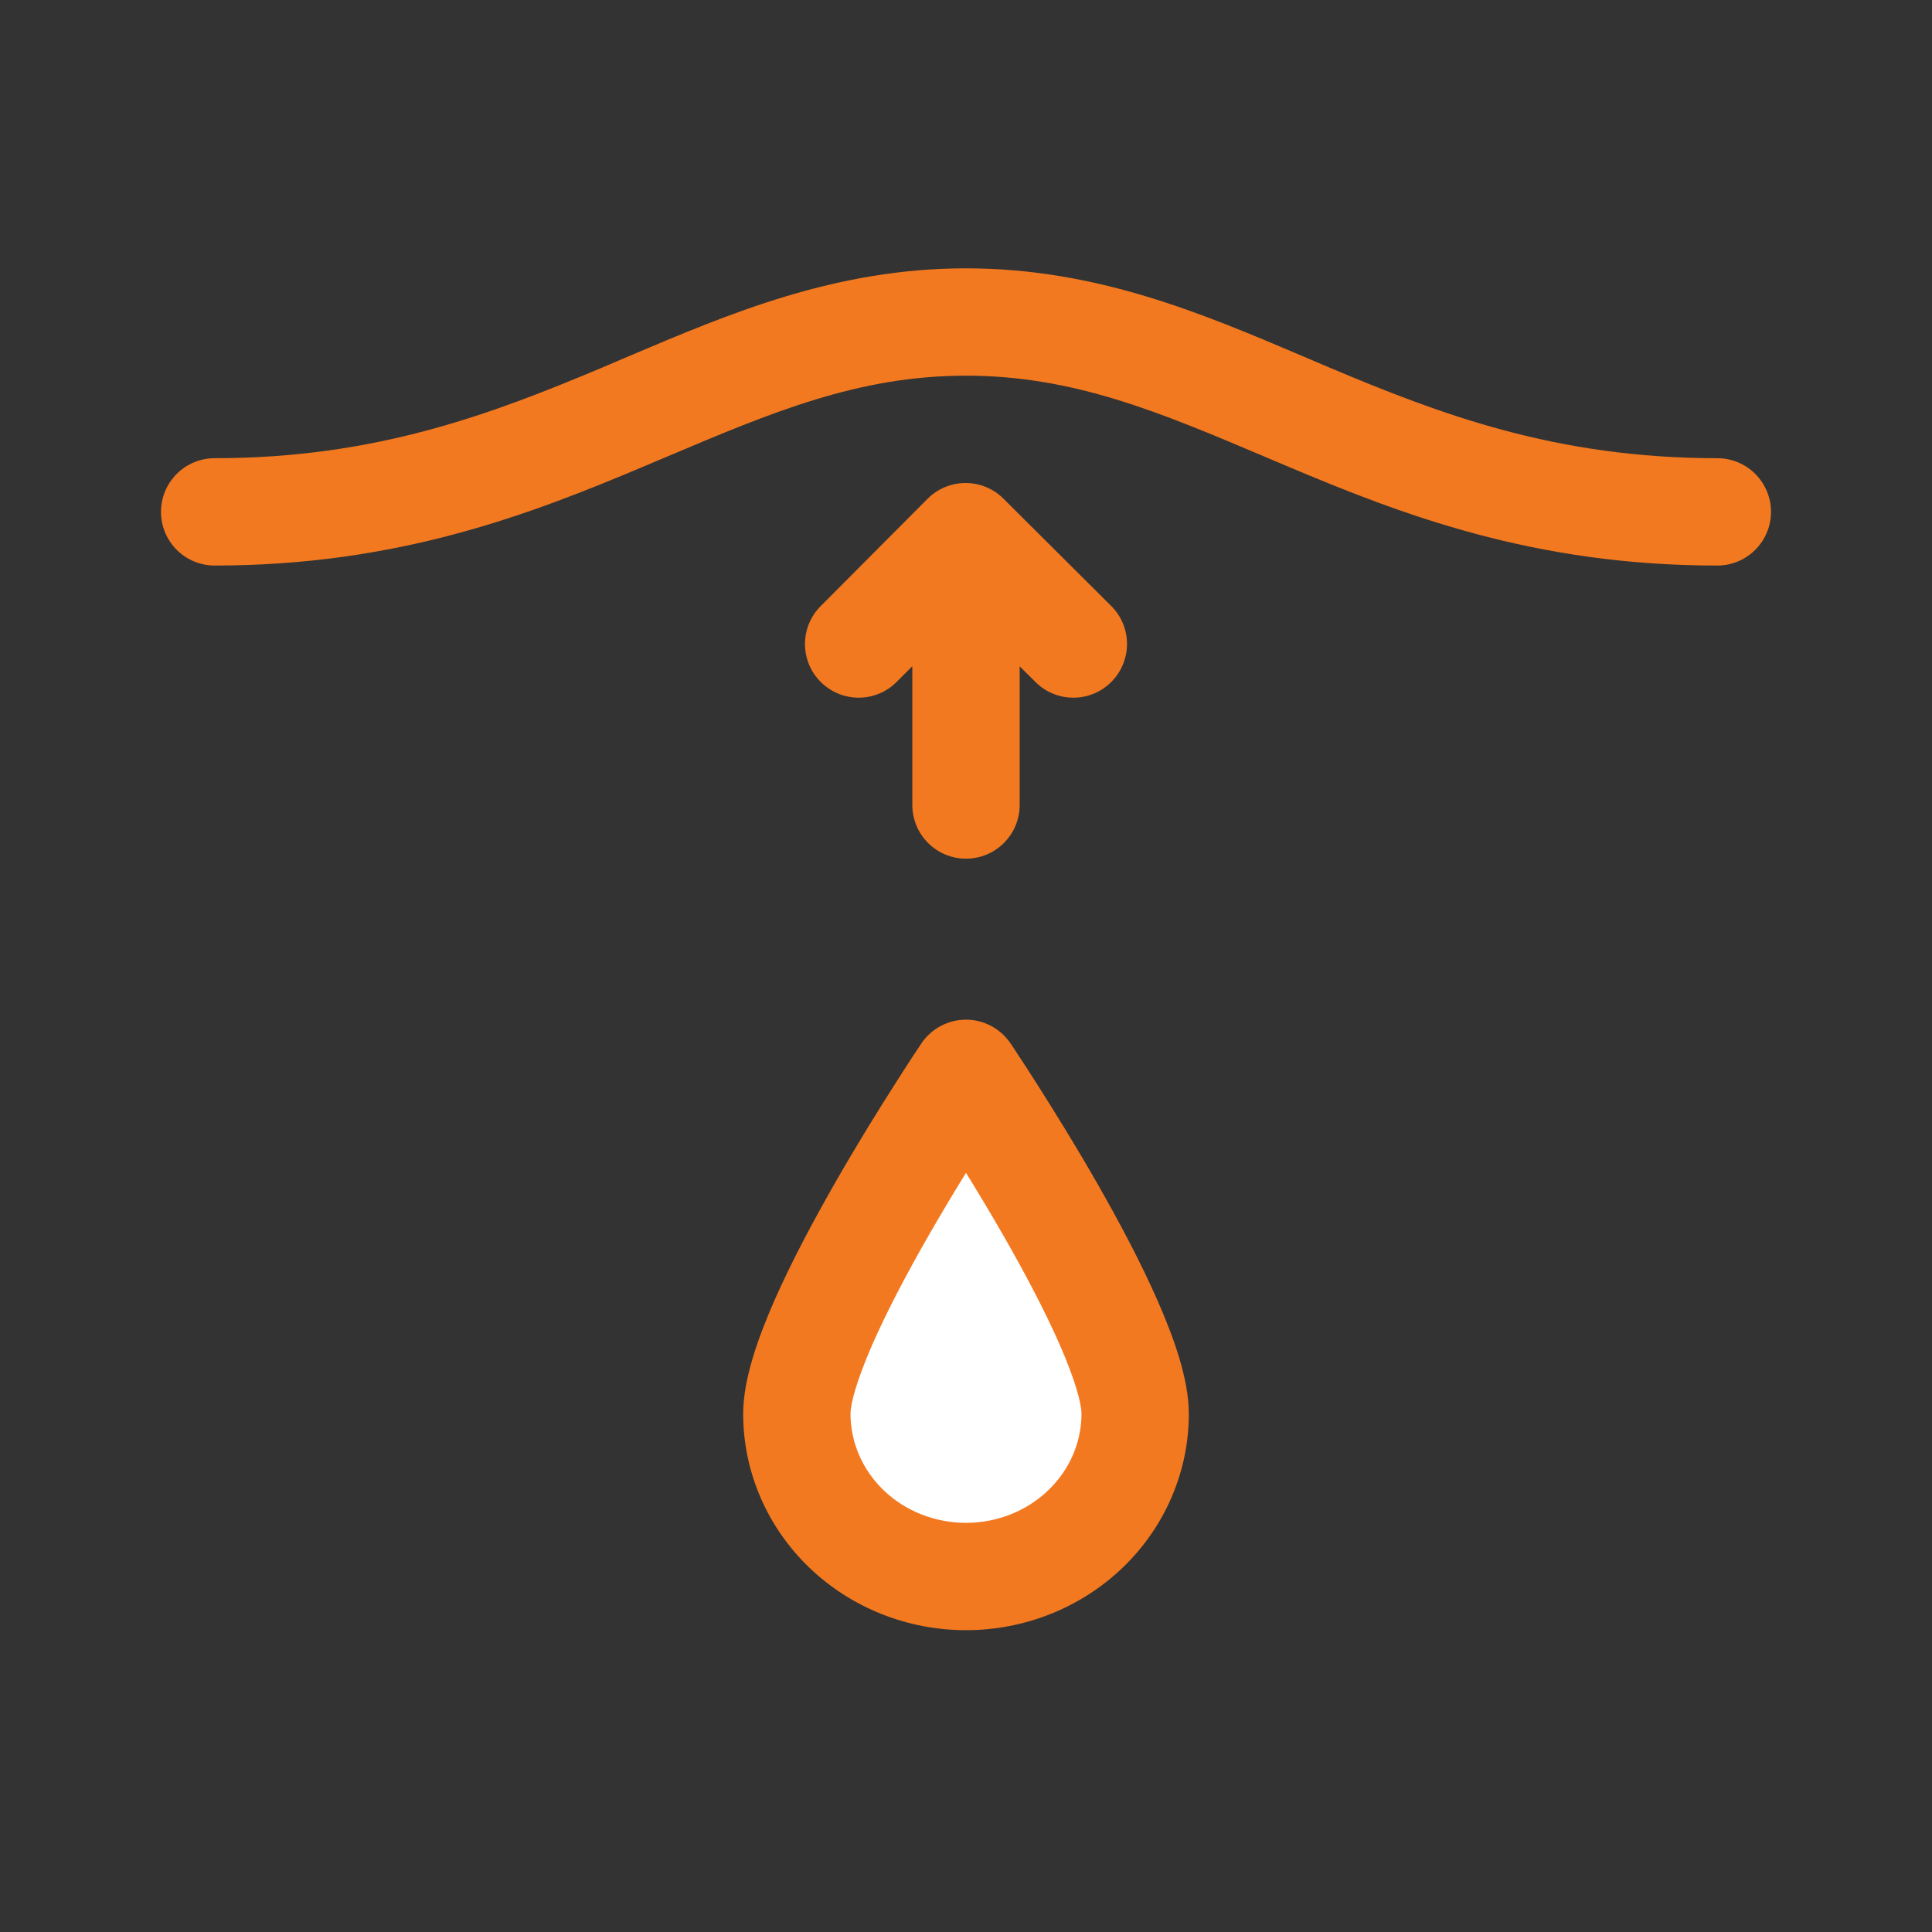 <svg width="18" height="18" viewBox="0 0 18 18" fill="none" xmlns="http://www.w3.org/2000/svg">
<rect x="0" y="0" width="18" height="18" fill="#333333" stroke="none"/>
<path fill-rule="evenodd" clip-rule="evenodd" d="M9 9.93C9.565 10.842 10.5 12.463 10.5 13.189C10.5 13.603 10.332 13.978 10.061 14.249C9.789 14.521 9.414 14.689 9 14.689C8.586 14.689 8.211 14.521 7.939 14.249C7.668 13.978 7.5 13.603 7.5 13.189C7.5 12.463 8.435 10.842 9 9.93Z" fill="white"/>
<path d="M10.576 13.172C10.576 13.574 10.41 13.96 10.114 14.244C9.819 14.528 9.418 14.688 9 14.688C8.582 14.688 8.181 14.528 7.886 14.244C7.59 13.96 7.424 13.574 7.424 13.172C7.424 12.336 9 10 9 10C9 10 10.576 12.336 10.576 13.172Z" fill="white"/>
<path fill-rule="evenodd" clip-rule="evenodd" d="M9 2.5C7.786 2.5 6.8 2.919 5.851 3.322L5.851 3.322L5.851 3.322L5.851 3.322C5.771 3.356 5.691 3.39 5.612 3.424C4.577 3.859 3.5 4.269 2 4.269C1.724 4.269 1.5 4.493 1.5 4.769C1.5 5.045 1.724 5.269 2 5.269C3.705 5.269 4.933 4.795 6 4.345L6.213 4.255C7.191 3.841 7.998 3.5 9 3.5C10.001 3.5 10.804 3.84 11.781 4.254L11.996 4.345C13.062 4.795 14.29 5.269 16 5.269C16.276 5.269 16.5 5.045 16.5 4.769C16.5 4.493 16.276 4.269 16 4.269C14.494 4.269 13.417 3.859 12.385 3.424C12.304 3.39 12.224 3.356 12.143 3.321L12.143 3.321L12.143 3.321L12.143 3.321C11.196 2.918 10.213 2.5 9 2.5ZM9.647 6.354L9.5 6.208V7.5C9.5 7.776 9.276 8 9 8C8.724 8 8.5 7.776 8.5 7.5V6.207L8.354 6.353C8.159 6.549 7.843 6.549 7.647 6.354C7.451 6.159 7.451 5.843 7.646 5.647L8.642 4.647C8.736 4.553 8.863 4.5 8.996 4.5C9.128 4.5 9.255 4.552 9.349 4.646L10.353 5.646C10.549 5.841 10.549 6.157 10.354 6.353C10.159 6.549 9.843 6.549 9.647 6.354ZM9 10L9.414 9.72L9.416 9.723L9.42 9.728L9.434 9.749C9.446 9.767 9.463 9.794 9.485 9.827C9.53 9.895 9.593 9.991 9.668 10.11C9.818 10.346 10.02 10.671 10.222 11.024C10.423 11.376 10.63 11.763 10.787 12.123C10.935 12.46 11.076 12.848 11.076 13.172C11.076 13.713 10.852 14.228 10.461 14.604C10.07 14.98 9.544 15.188 9 15.188C8.455 15.188 7.93 14.98 7.539 14.604C7.148 14.228 6.924 13.713 6.924 13.172C6.924 12.848 7.065 12.46 7.212 12.123C7.37 11.763 7.577 11.376 7.778 11.024C7.98 10.671 8.181 10.346 8.332 10.11C8.407 9.991 8.47 9.895 8.514 9.827C8.537 9.794 8.554 9.767 8.566 9.749L8.58 9.728L8.584 9.723L8.585 9.72C8.678 9.583 8.834 9.5 9 9.5C9.166 9.5 9.321 9.583 9.414 9.72C9.414 9.72 9.414 9.72 9 10ZM8.646 11.521C8.768 11.308 8.89 11.105 9 10.927C9.11 11.105 9.232 11.308 9.354 11.521C9.547 11.858 9.734 12.211 9.872 12.525C10.019 12.861 10.076 13.078 10.076 13.172C10.076 13.435 9.967 13.692 9.767 13.884C9.567 14.077 9.291 14.188 9 14.188C8.708 14.188 8.433 14.077 8.232 13.884C8.033 13.692 7.924 13.435 7.924 13.172C7.924 13.078 7.981 12.861 8.128 12.525C8.266 12.211 8.453 11.858 8.646 11.521Z" fill="#F37920"/>
</svg>
